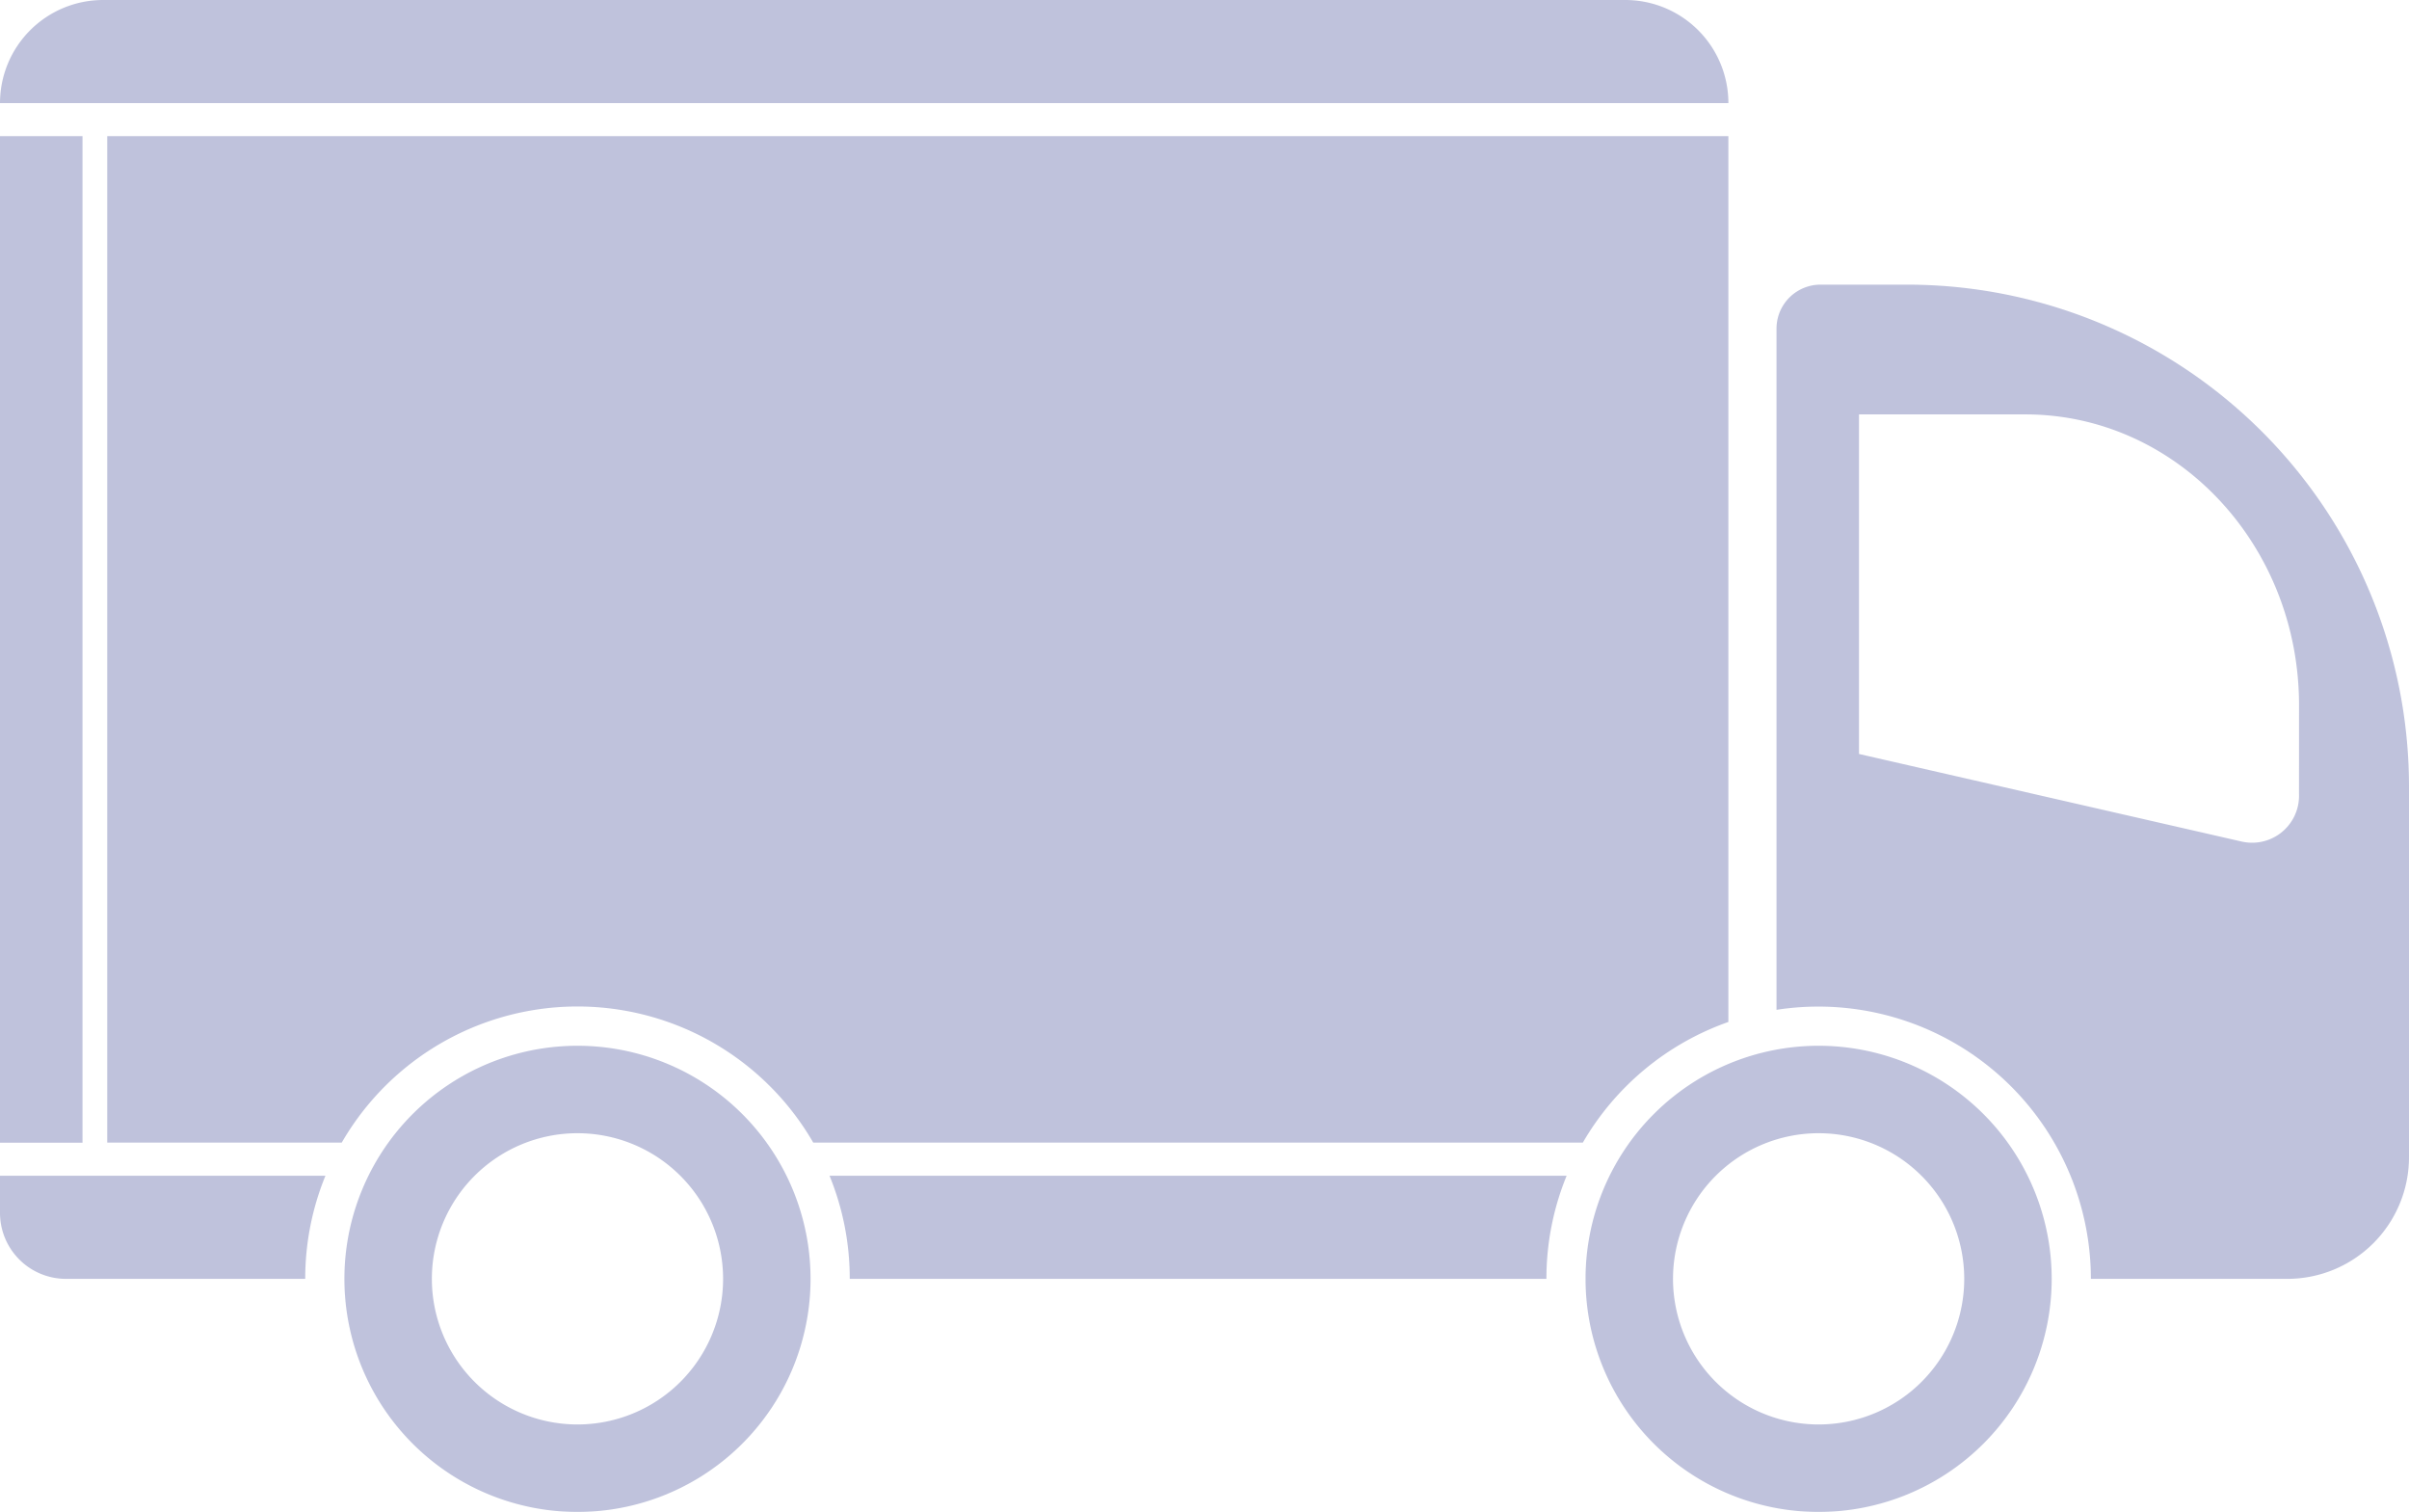 <svg xmlns="http://www.w3.org/2000/svg" width="107.193" height="67.271" viewBox="0 0 107.193 67.271"><g transform="translate(-376.068 -7691.062)" opacity="0.3"><path d="M4.589,0h67.73a4.589,4.589,0,0,1,4.589,4.589v0a0,0,0,0,1,0,0H0a0,0,0,0,1,0,0v0A4.589,4.589,0,0,1,4.589,0Z" transform="translate(376.068 7691.062)" fill="#28348a"/><rect width="3.671" height="44.786" transform="translate(376.068 7697.119)" fill="#28348a"/><path d="M376.068,7743.374v1.652a2.936,2.936,0,0,0,2.936,2.937H389.65a12.074,12.074,0,0,1,.9-4.589Z" fill="#28348a"/><path d="M401.765,7737.592a10.371,10.371,0,1,0,10.37,10.371A10.371,10.371,0,0,0,401.765,7737.592Zm0,16.849a6.479,6.479,0,1,1,6.478-6.478A6.478,6.478,0,0,1,401.765,7754.441Z" fill="#28348a"/><path d="M452.975,7736.533v-39.414H380.84V7741.9h10.435a12.113,12.113,0,0,1,20.979,0H446.5A12.147,12.147,0,0,1,452.975,7736.533Z" fill="#28348a"/><path d="M445.779,7743.374h-32.8a12.074,12.074,0,0,1,.9,4.589h31A12.075,12.075,0,0,1,445.779,7743.374Z" fill="#28348a"/><path d="M456.991,7737.592a10.371,10.371,0,1,0,10.371,10.371A10.371,10.371,0,0,0,456.991,7737.592Zm0,16.849a6.479,6.479,0,1,1,6.479-6.478A6.478,6.478,0,0,1,456.991,7754.441Z" fill="#28348a"/><path d="M460.929,7703.727h-3.855a1.958,1.958,0,0,0-1.957,1.958v30.308a12.126,12.126,0,0,1,13.989,11.97h8.74a5.415,5.415,0,0,0,5.415-5.415v-16.489A22.332,22.332,0,0,0,460.929,7703.727Zm17.437,22.66a2.088,2.088,0,0,1-2.536,2.122l-17.042-3.9V7709.5h7.4c6.727,0,12.18,5.794,12.18,12.941Z" fill="#28348a"/></g></svg>